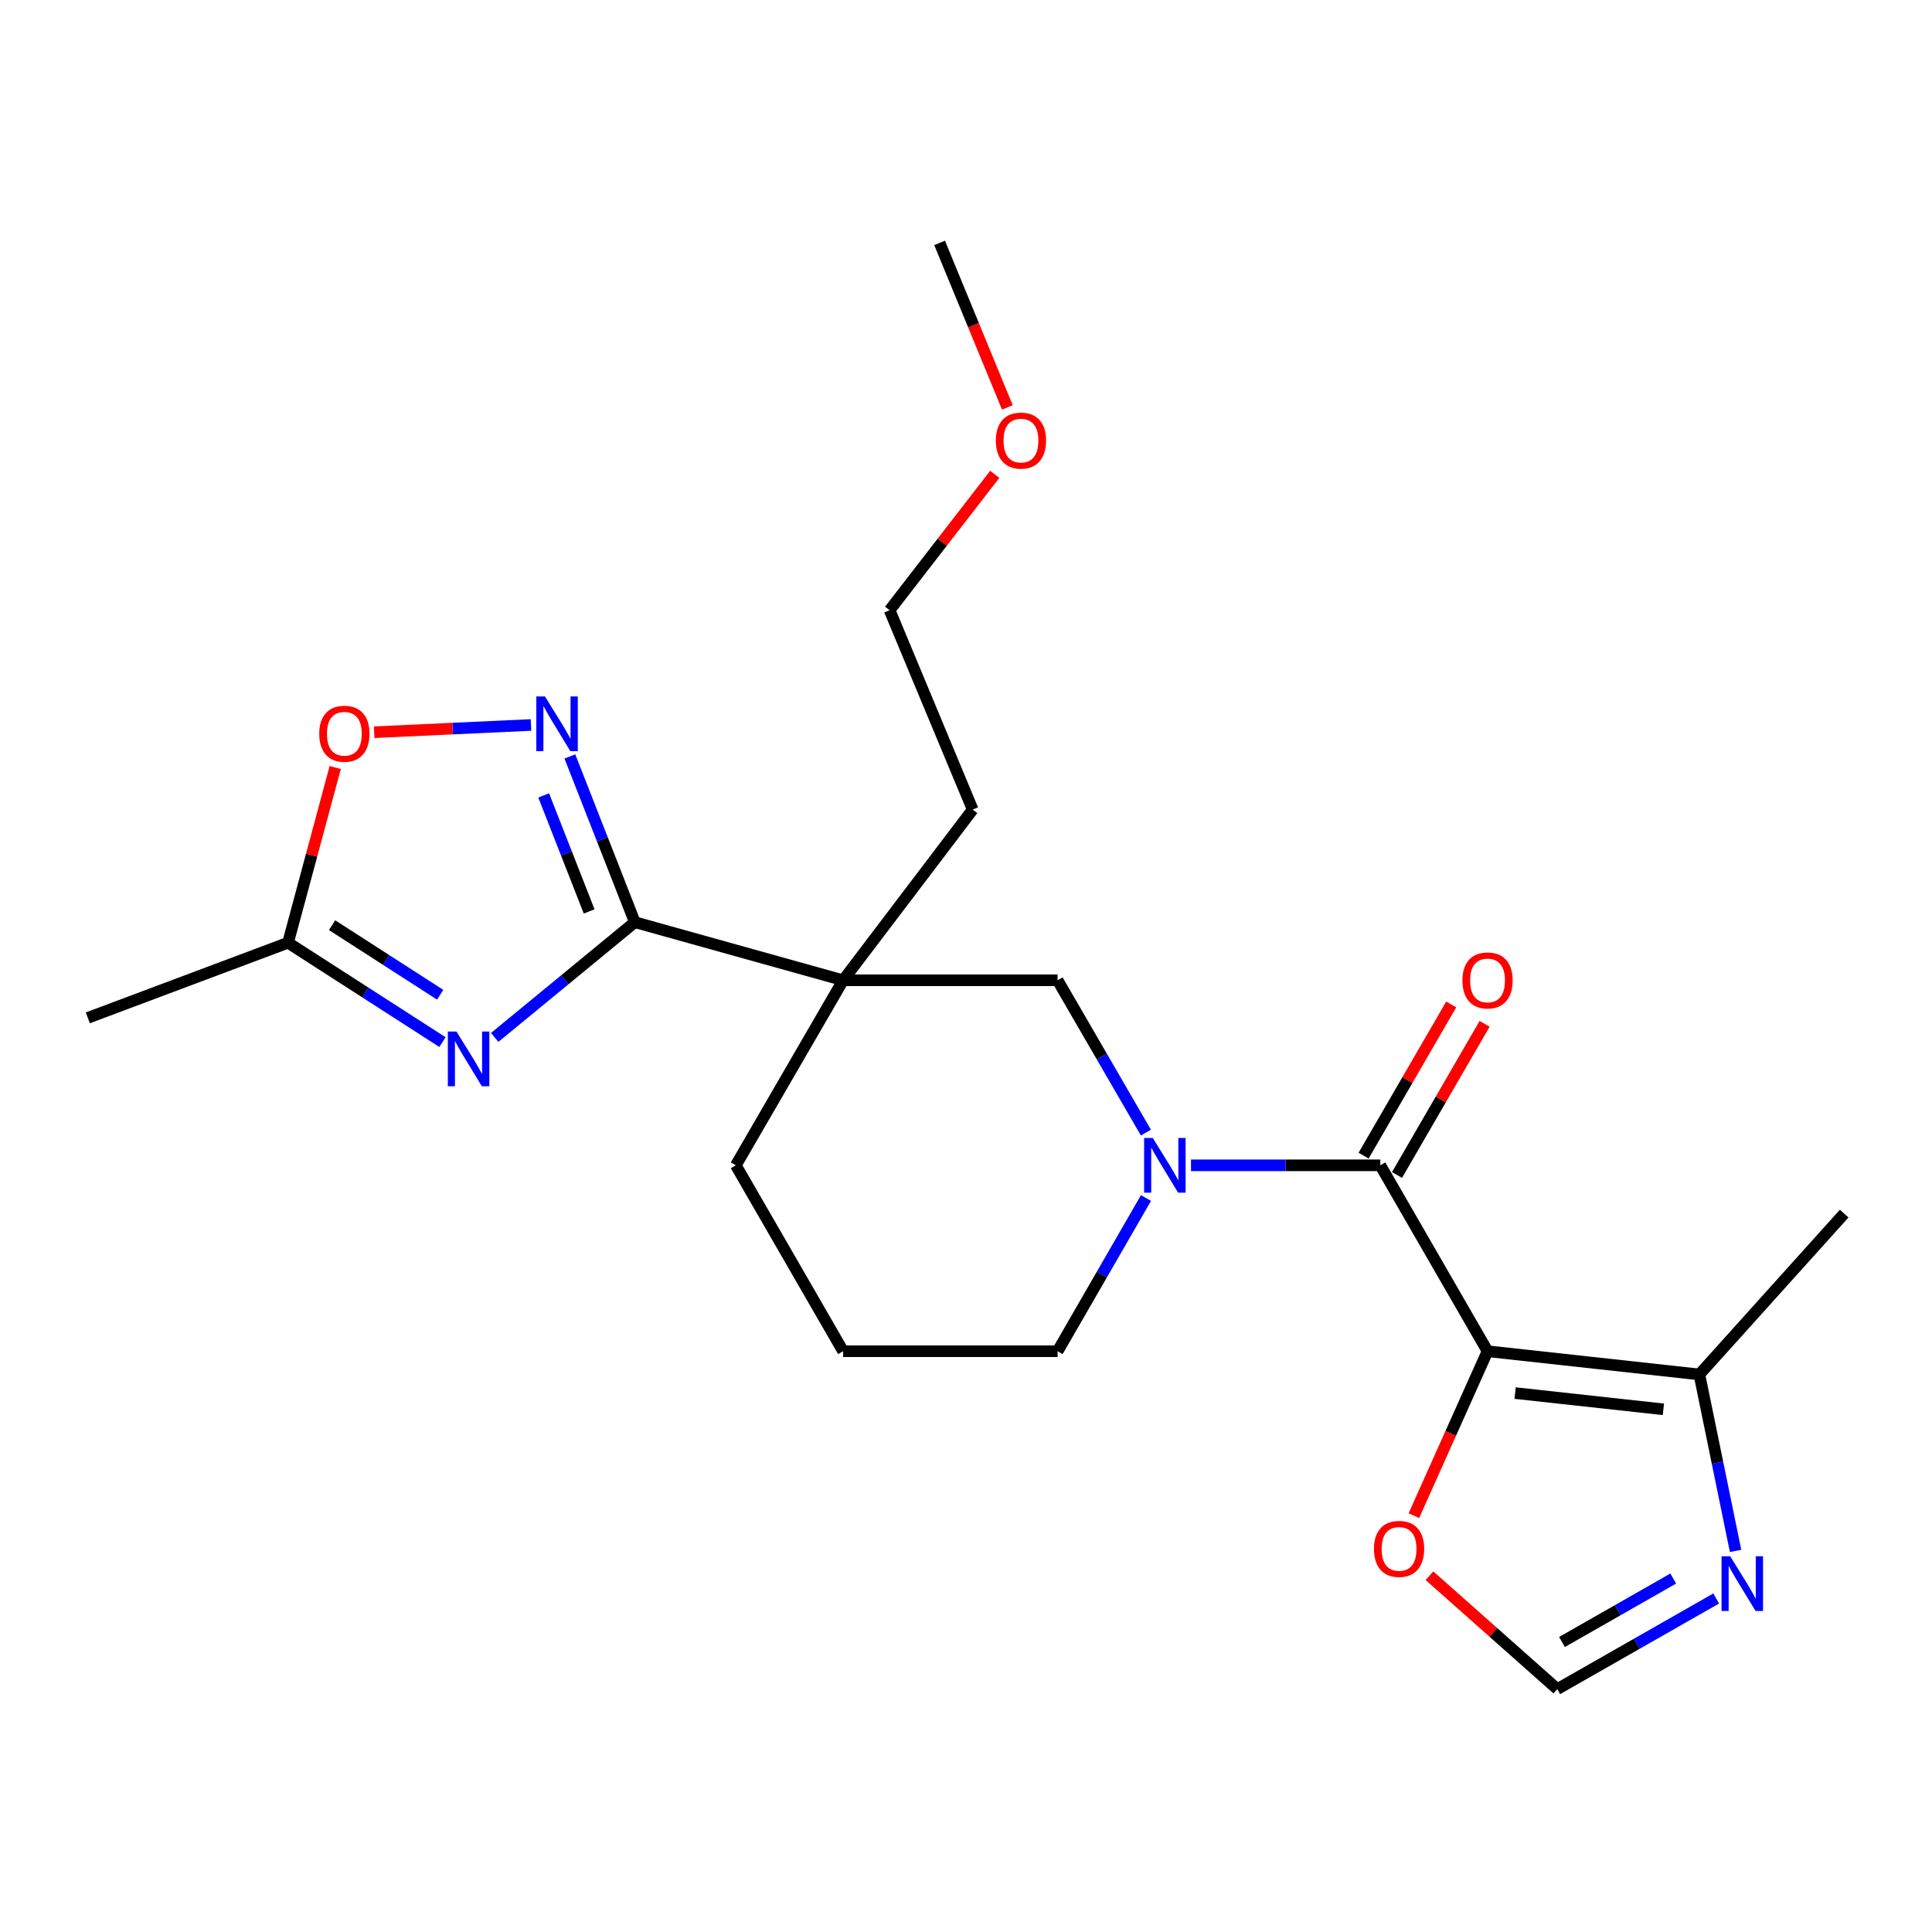 <?xml version='1.0' encoding='iso-8859-1'?>
<svg version='1.1' baseProfile='full'
              xmlns='http://www.w3.org/2000/svg'
                      xmlns:rdkit='http://www.rdkit.org/xml'
                      xmlns:xlink='http://www.w3.org/1999/xlink'
                  xml:space='preserve'
width='1000px' height='1000px' viewBox='0 0 1000 1000'>
<!-- END OF HEADER -->
<rect style='opacity:1.0;fill:#FFFFFF;stroke:none' width='1000' height='1000' x='0' y='0'> </rect>
<path class='bond-1' d='M 769.948,699.392 L 714.442,603.165' style='fill:none;fill-rule:evenodd;stroke:#000000;stroke-width:6px;stroke-linecap:butt;stroke-linejoin:miter;stroke-opacity:1' />
<path class='bond-6' d='M 769.948,699.392 L 879.594,711.412' style='fill:none;fill-rule:evenodd;stroke:#000000;stroke-width:6px;stroke-linecap:butt;stroke-linejoin:miter;stroke-opacity:1' />
<path class='bond-6' d='M 784.218,721.054 L 860.97,729.468' style='fill:none;fill-rule:evenodd;stroke:#000000;stroke-width:6px;stroke-linecap:butt;stroke-linejoin:miter;stroke-opacity:1' />
<path class='bond-11' d='M 769.948,699.392 L 750.886,741.948' style='fill:none;fill-rule:evenodd;stroke:#000000;stroke-width:6px;stroke-linecap:butt;stroke-linejoin:miter;stroke-opacity:1' />
<path class='bond-11' d='M 750.886,741.948 L 731.823,784.504' style='fill:none;fill-rule:evenodd;stroke:#FF0000;stroke-width:6px;stroke-linecap:butt;stroke-linejoin:miter;stroke-opacity:1' />
<path class='bond-0' d='M 328.588,477.325 L 436.392,507.392' style='fill:none;fill-rule:evenodd;stroke:#000000;stroke-width:6px;stroke-linecap:butt;stroke-linejoin:miter;stroke-opacity:1' />
<path class='bond-2' d='M 328.588,477.325 L 292.326,507.147' style='fill:none;fill-rule:evenodd;stroke:#000000;stroke-width:6px;stroke-linecap:butt;stroke-linejoin:miter;stroke-opacity:1' />
<path class='bond-2' d='M 292.326,507.147 L 256.063,536.969' style='fill:none;fill-rule:evenodd;stroke:#0000FF;stroke-width:6px;stroke-linecap:butt;stroke-linejoin:miter;stroke-opacity:1' />
<path class='bond-5' d='M 328.588,477.325 L 311.776,434.435' style='fill:none;fill-rule:evenodd;stroke:#000000;stroke-width:6px;stroke-linecap:butt;stroke-linejoin:miter;stroke-opacity:1' />
<path class='bond-5' d='M 311.776,434.435 L 294.964,391.544' style='fill:none;fill-rule:evenodd;stroke:#0000FF;stroke-width:6px;stroke-linecap:butt;stroke-linejoin:miter;stroke-opacity:1' />
<path class='bond-5' d='M 304.944,471.749 L 293.176,441.725' style='fill:none;fill-rule:evenodd;stroke:#000000;stroke-width:6px;stroke-linecap:butt;stroke-linejoin:miter;stroke-opacity:1' />
<path class='bond-5' d='M 293.176,441.725 L 281.407,411.702' style='fill:none;fill-rule:evenodd;stroke:#0000FF;stroke-width:6px;stroke-linecap:butt;stroke-linejoin:miter;stroke-opacity:1' />
<path class='bond-3' d='M 714.442,603.165 L 665.451,603.165' style='fill:none;fill-rule:evenodd;stroke:#000000;stroke-width:6px;stroke-linecap:butt;stroke-linejoin:miter;stroke-opacity:1' />
<path class='bond-3' d='M 665.451,603.165 L 616.459,603.165' style='fill:none;fill-rule:evenodd;stroke:#0000FF;stroke-width:6px;stroke-linecap:butt;stroke-linejoin:miter;stroke-opacity:1' />
<path class='bond-13' d='M 723.085,608.173 L 745.759,569.051' style='fill:none;fill-rule:evenodd;stroke:#000000;stroke-width:6px;stroke-linecap:butt;stroke-linejoin:miter;stroke-opacity:1' />
<path class='bond-13' d='M 745.759,569.051 L 768.432,529.928' style='fill:none;fill-rule:evenodd;stroke:#FF0000;stroke-width:6px;stroke-linecap:butt;stroke-linejoin:miter;stroke-opacity:1' />
<path class='bond-13' d='M 705.8,598.156 L 728.474,559.033' style='fill:none;fill-rule:evenodd;stroke:#000000;stroke-width:6px;stroke-linecap:butt;stroke-linejoin:miter;stroke-opacity:1' />
<path class='bond-13' d='M 728.474,559.033 L 751.148,519.91' style='fill:none;fill-rule:evenodd;stroke:#FF0000;stroke-width:6px;stroke-linecap:butt;stroke-linejoin:miter;stroke-opacity:1' />
<path class='bond-9' d='M 229.02,539.393 L 189.053,513.675' style='fill:none;fill-rule:evenodd;stroke:#0000FF;stroke-width:6px;stroke-linecap:butt;stroke-linejoin:miter;stroke-opacity:1' />
<path class='bond-9' d='M 189.053,513.675 L 149.085,487.958' style='fill:none;fill-rule:evenodd;stroke:#000000;stroke-width:6px;stroke-linecap:butt;stroke-linejoin:miter;stroke-opacity:1' />
<path class='bond-9' d='M 227.84,514.877 L 199.863,496.875' style='fill:none;fill-rule:evenodd;stroke:#0000FF;stroke-width:6px;stroke-linecap:butt;stroke-linejoin:miter;stroke-opacity:1' />
<path class='bond-9' d='M 199.863,496.875 L 171.886,478.873' style='fill:none;fill-rule:evenodd;stroke:#000000;stroke-width:6px;stroke-linecap:butt;stroke-linejoin:miter;stroke-opacity:1' />
<path class='bond-7' d='M 593.119,586.237 L 570.267,546.814' style='fill:none;fill-rule:evenodd;stroke:#0000FF;stroke-width:6px;stroke-linecap:butt;stroke-linejoin:miter;stroke-opacity:1' />
<path class='bond-7' d='M 570.267,546.814 L 547.415,507.392' style='fill:none;fill-rule:evenodd;stroke:#000000;stroke-width:6px;stroke-linecap:butt;stroke-linejoin:miter;stroke-opacity:1' />
<path class='bond-14' d='M 593.16,620.102 L 570.287,659.747' style='fill:none;fill-rule:evenodd;stroke:#0000FF;stroke-width:6px;stroke-linecap:butt;stroke-linejoin:miter;stroke-opacity:1' />
<path class='bond-14' d='M 570.287,659.747 L 547.415,699.392' style='fill:none;fill-rule:evenodd;stroke:#000000;stroke-width:6px;stroke-linecap:butt;stroke-linejoin:miter;stroke-opacity:1' />
<path class='bond-4' d='M 436.392,507.392 L 547.415,507.392' style='fill:none;fill-rule:evenodd;stroke:#000000;stroke-width:6px;stroke-linecap:butt;stroke-linejoin:miter;stroke-opacity:1' />
<path class='bond-16' d='M 436.392,507.392 L 503.463,419.033' style='fill:none;fill-rule:evenodd;stroke:#000000;stroke-width:6px;stroke-linecap:butt;stroke-linejoin:miter;stroke-opacity:1' />
<path class='bond-24' d='M 436.392,507.392 L 380.864,603.165' style='fill:none;fill-rule:evenodd;stroke:#000000;stroke-width:6px;stroke-linecap:butt;stroke-linejoin:miter;stroke-opacity:1' />
<path class='bond-10' d='M 274.837,375.248 L 234.248,377.118' style='fill:none;fill-rule:evenodd;stroke:#0000FF;stroke-width:6px;stroke-linecap:butt;stroke-linejoin:miter;stroke-opacity:1' />
<path class='bond-10' d='M 234.248,377.118 L 193.66,378.988' style='fill:none;fill-rule:evenodd;stroke:#FF0000;stroke-width:6px;stroke-linecap:butt;stroke-linejoin:miter;stroke-opacity:1' />
<path class='bond-8' d='M 879.594,711.412 L 888.963,757.08' style='fill:none;fill-rule:evenodd;stroke:#000000;stroke-width:6px;stroke-linecap:butt;stroke-linejoin:miter;stroke-opacity:1' />
<path class='bond-8' d='M 888.963,757.08 L 898.332,802.748' style='fill:none;fill-rule:evenodd;stroke:#0000FF;stroke-width:6px;stroke-linecap:butt;stroke-linejoin:miter;stroke-opacity:1' />
<path class='bond-17' d='M 879.594,711.412 L 954.545,628.159' style='fill:none;fill-rule:evenodd;stroke:#000000;stroke-width:6px;stroke-linecap:butt;stroke-linejoin:miter;stroke-opacity:1' />
<path class='bond-23' d='M 888.307,827.367 L 847.175,850.823' style='fill:none;fill-rule:evenodd;stroke:#0000FF;stroke-width:6px;stroke-linecap:butt;stroke-linejoin:miter;stroke-opacity:1' />
<path class='bond-23' d='M 847.175,850.823 L 806.042,874.278' style='fill:none;fill-rule:evenodd;stroke:#000000;stroke-width:6px;stroke-linecap:butt;stroke-linejoin:miter;stroke-opacity:1' />
<path class='bond-23' d='M 866.071,817.049 L 837.278,833.468' style='fill:none;fill-rule:evenodd;stroke:#0000FF;stroke-width:6px;stroke-linecap:butt;stroke-linejoin:miter;stroke-opacity:1' />
<path class='bond-23' d='M 837.278,833.468 L 808.485,849.887' style='fill:none;fill-rule:evenodd;stroke:#000000;stroke-width:6px;stroke-linecap:butt;stroke-linejoin:miter;stroke-opacity:1' />
<path class='bond-19' d='M 149.085,487.958 L 45.455,526.837' style='fill:none;fill-rule:evenodd;stroke:#000000;stroke-width:6px;stroke-linecap:butt;stroke-linejoin:miter;stroke-opacity:1' />
<path class='bond-25' d='M 149.085,487.958 L 161.299,442.61' style='fill:none;fill-rule:evenodd;stroke:#000000;stroke-width:6px;stroke-linecap:butt;stroke-linejoin:miter;stroke-opacity:1' />
<path class='bond-25' d='M 161.299,442.61 L 173.512,397.262' style='fill:none;fill-rule:evenodd;stroke:#FF0000;stroke-width:6px;stroke-linecap:butt;stroke-linejoin:miter;stroke-opacity:1' />
<path class='bond-12' d='M 739.891,815.587 L 772.966,844.932' style='fill:none;fill-rule:evenodd;stroke:#FF0000;stroke-width:6px;stroke-linecap:butt;stroke-linejoin:miter;stroke-opacity:1' />
<path class='bond-12' d='M 772.966,844.932 L 806.042,874.278' style='fill:none;fill-rule:evenodd;stroke:#000000;stroke-width:6px;stroke-linecap:butt;stroke-linejoin:miter;stroke-opacity:1' />
<path class='bond-18' d='M 547.415,699.392 L 436.392,699.392' style='fill:none;fill-rule:evenodd;stroke:#000000;stroke-width:6px;stroke-linecap:butt;stroke-linejoin:miter;stroke-opacity:1' />
<path class='bond-15' d='M 380.864,603.165 L 436.392,699.392' style='fill:none;fill-rule:evenodd;stroke:#000000;stroke-width:6px;stroke-linecap:butt;stroke-linejoin:miter;stroke-opacity:1' />
<path class='bond-21' d='M 503.463,419.033 L 460.455,315.847' style='fill:none;fill-rule:evenodd;stroke:#000000;stroke-width:6px;stroke-linecap:butt;stroke-linejoin:miter;stroke-opacity:1' />
<path class='bond-20' d='M 514.878,245.503 L 487.666,280.675' style='fill:none;fill-rule:evenodd;stroke:#FF0000;stroke-width:6px;stroke-linecap:butt;stroke-linejoin:miter;stroke-opacity:1' />
<path class='bond-20' d='M 487.666,280.675 L 460.455,315.847' style='fill:none;fill-rule:evenodd;stroke:#000000;stroke-width:6px;stroke-linecap:butt;stroke-linejoin:miter;stroke-opacity:1' />
<path class='bond-22' d='M 521.41,210.881 L 503.874,168.301' style='fill:none;fill-rule:evenodd;stroke:#FF0000;stroke-width:6px;stroke-linecap:butt;stroke-linejoin:miter;stroke-opacity:1' />
<path class='bond-22' d='M 503.874,168.301 L 486.337,125.722' style='fill:none;fill-rule:evenodd;stroke:#000000;stroke-width:6px;stroke-linecap:butt;stroke-linejoin:miter;stroke-opacity:1' />
<path  class='atom-3' d='M 236.278 533.932
L 245.558 548.932
Q 246.478 550.412, 247.958 553.092
Q 249.438 555.772, 249.518 555.932
L 249.518 533.932
L 253.278 533.932
L 253.278 562.252
L 249.398 562.252
L 239.438 545.852
Q 238.278 543.932, 237.038 541.732
Q 235.838 539.532, 235.478 538.852
L 235.478 562.252
L 231.798 562.252
L 231.798 533.932
L 236.278 533.932
' fill='#0000FF'/>
<path  class='atom-4' d='M 596.671 589.005
L 605.951 604.005
Q 606.871 605.485, 608.351 608.165
Q 609.831 610.845, 609.911 611.005
L 609.911 589.005
L 613.671 589.005
L 613.671 617.325
L 609.791 617.325
L 599.831 600.925
Q 598.671 599.005, 597.431 596.805
Q 596.231 594.605, 595.871 593.925
L 595.871 617.325
L 592.191 617.325
L 592.191 589.005
L 596.671 589.005
' fill='#0000FF'/>
<path  class='atom-6' d='M 282.072 360.467
L 291.352 375.467
Q 292.272 376.947, 293.752 379.627
Q 295.232 382.307, 295.312 382.467
L 295.312 360.467
L 299.072 360.467
L 299.072 388.787
L 295.192 388.787
L 285.232 372.387
Q 284.072 370.467, 282.832 368.267
Q 281.632 366.067, 281.272 365.387
L 281.272 388.787
L 277.592 388.787
L 277.592 360.467
L 282.072 360.467
' fill='#0000FF'/>
<path  class='atom-9' d='M 895.543 805.511
L 904.823 820.511
Q 905.743 821.991, 907.223 824.671
Q 908.703 827.351, 908.783 827.511
L 908.783 805.511
L 912.543 805.511
L 912.543 833.831
L 908.663 833.831
L 898.703 817.431
Q 897.543 815.511, 896.303 813.311
Q 895.103 811.111, 894.743 810.431
L 894.743 833.831
L 891.063 833.831
L 891.063 805.511
L 895.543 805.511
' fill='#0000FF'/>
<path  class='atom-11' d='M 165.242 379.779
Q 165.242 372.979, 168.602 369.179
Q 171.962 365.379, 178.242 365.379
Q 184.522 365.379, 187.882 369.179
Q 191.242 372.979, 191.242 379.779
Q 191.242 386.659, 187.842 390.579
Q 184.442 394.459, 178.242 394.459
Q 172.002 394.459, 168.602 390.579
Q 165.242 386.699, 165.242 379.779
M 178.242 391.259
Q 182.562 391.259, 184.882 388.379
Q 187.242 385.459, 187.242 379.779
Q 187.242 374.219, 184.882 371.419
Q 182.562 368.579, 178.242 368.579
Q 173.922 368.579, 171.562 371.379
Q 169.242 374.179, 169.242 379.779
Q 169.242 385.499, 171.562 388.379
Q 173.922 391.259, 178.242 391.259
' fill='#FF0000'/>
<path  class='atom-12' d='M 711.154 801.704
Q 711.154 794.904, 714.514 791.104
Q 717.874 787.304, 724.154 787.304
Q 730.434 787.304, 733.794 791.104
Q 737.154 794.904, 737.154 801.704
Q 737.154 808.584, 733.754 812.504
Q 730.354 816.384, 724.154 816.384
Q 717.914 816.384, 714.514 812.504
Q 711.154 808.624, 711.154 801.704
M 724.154 813.184
Q 728.474 813.184, 730.794 810.304
Q 733.154 807.384, 733.154 801.704
Q 733.154 796.144, 730.794 793.344
Q 728.474 790.504, 724.154 790.504
Q 719.834 790.504, 717.474 793.304
Q 715.154 796.104, 715.154 801.704
Q 715.154 807.424, 717.474 810.304
Q 719.834 813.184, 724.154 813.184
' fill='#FF0000'/>
<path  class='atom-14' d='M 756.948 507.472
Q 756.948 500.672, 760.308 496.872
Q 763.668 493.072, 769.948 493.072
Q 776.228 493.072, 779.588 496.872
Q 782.948 500.672, 782.948 507.472
Q 782.948 514.352, 779.548 518.272
Q 776.148 522.152, 769.948 522.152
Q 763.708 522.152, 760.308 518.272
Q 756.948 514.392, 756.948 507.472
M 769.948 518.952
Q 774.268 518.952, 776.588 516.072
Q 778.948 513.152, 778.948 507.472
Q 778.948 501.912, 776.588 499.112
Q 774.268 496.272, 769.948 496.272
Q 765.628 496.272, 763.268 499.072
Q 760.948 501.872, 760.948 507.472
Q 760.948 513.192, 763.268 516.072
Q 765.628 518.952, 769.948 518.952
' fill='#FF0000'/>
<path  class='atom-21' d='M 515.447 228.045
Q 515.447 221.245, 518.807 217.445
Q 522.167 213.645, 528.447 213.645
Q 534.727 213.645, 538.087 217.445
Q 541.447 221.245, 541.447 228.045
Q 541.447 234.925, 538.047 238.845
Q 534.647 242.725, 528.447 242.725
Q 522.207 242.725, 518.807 238.845
Q 515.447 234.965, 515.447 228.045
M 528.447 239.525
Q 532.767 239.525, 535.087 236.645
Q 537.447 233.725, 537.447 228.045
Q 537.447 222.485, 535.087 219.685
Q 532.767 216.845, 528.447 216.845
Q 524.127 216.845, 521.767 219.645
Q 519.447 222.445, 519.447 228.045
Q 519.447 233.765, 521.767 236.645
Q 524.127 239.525, 528.447 239.525
' fill='#FF0000'/>
</svg>
